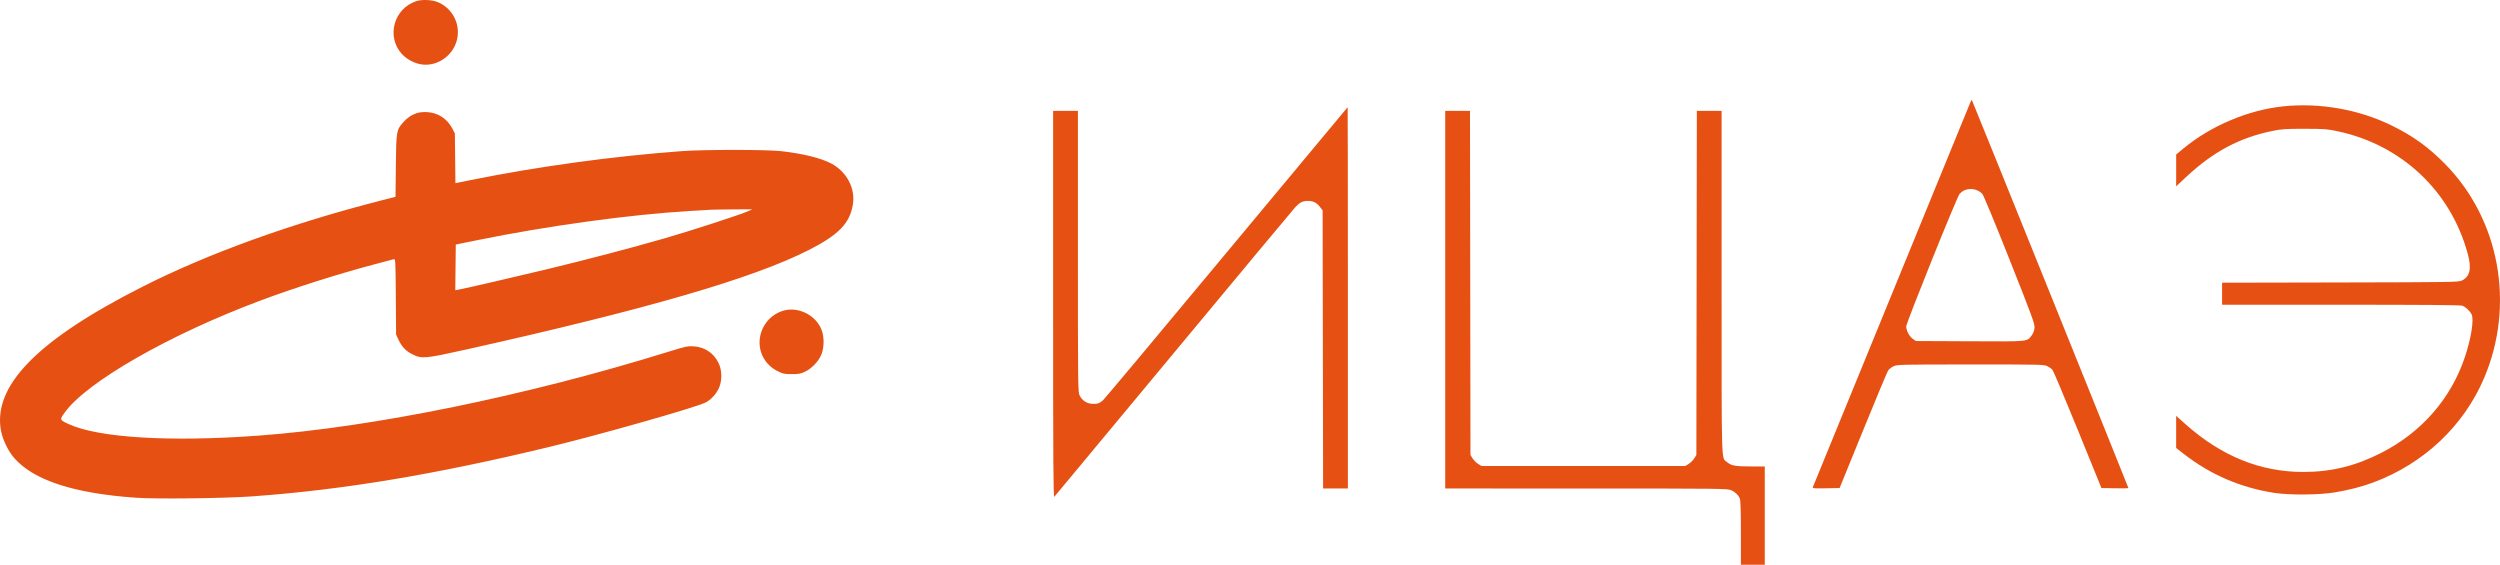 <?xml version="1.0" encoding="UTF-8"?> <svg xmlns="http://www.w3.org/2000/svg" width="332" height="75" viewBox="0 0 332 75" fill="none"><path fill-rule="evenodd" clip-rule="evenodd" d="M55.299 0.149C52.313 1.106 51.272 4.837 53.347 7.146C54.035 7.912 55.129 8.47 56.146 8.575C58.121 8.777 60.074 7.423 60.641 5.456C61.238 3.387 60.201 1.191 58.21 0.31C57.449 -0.027 56.083 -0.103 55.299 0.149ZM261.629 13.675C261.344 14.359 240.832 64.468 240.749 64.687C240.683 64.857 240.879 64.875 242.488 64.845L244.3 64.811L247.41 57.176C249.121 52.976 250.621 49.389 250.743 49.204C250.866 49.019 251.195 48.763 251.475 48.636C251.96 48.415 252.428 48.405 261.714 48.402C271.024 48.4 271.463 48.409 271.896 48.63C272.145 48.758 272.444 48.967 272.56 49.096C272.676 49.224 274.189 52.813 275.921 57.07L279.071 64.811L280.862 64.845C281.847 64.864 282.653 64.849 282.653 64.812C282.653 64.726 261.917 13.333 261.859 13.275C261.834 13.251 261.731 13.431 261.629 13.675ZM303.201 14.124C298.551 14.61 293.585 16.711 289.94 19.734L288.996 20.517L288.995 22.631L288.994 24.745L290.328 23.497C293.927 20.133 297.421 18.273 301.819 17.381C303.033 17.135 303.55 17.101 306.067 17.105C308.705 17.109 309.054 17.135 310.464 17.436C318.944 19.25 325.454 25.383 327.713 33.688C328.253 35.672 328.025 36.715 326.931 37.26C326.518 37.466 325.591 37.48 310.792 37.511L295.092 37.543V39.005V40.468H310.876C321.732 40.468 326.767 40.508 327.003 40.598C327.434 40.761 327.982 41.273 328.227 41.743C328.568 42.398 328.177 44.901 327.342 47.402C325.506 52.903 321.628 57.368 316.31 60.1C312.845 61.881 309.622 62.676 305.868 62.676C300.158 62.676 294.968 60.561 290.183 56.285L288.994 55.222V57.356V59.49L290 60.274C293.528 63.024 297.505 64.742 301.982 65.449C303.988 65.766 308.054 65.735 310.091 65.386C312.015 65.058 313.694 64.622 315.196 64.061C321.877 61.567 327.168 56.581 329.883 50.22C334.041 40.478 331.957 29.105 324.664 21.734C322.45 19.496 320.459 18.066 317.61 16.666C313.262 14.53 308.071 13.615 303.201 14.124ZM162.902 33.529C154.083 44.139 146.687 52.977 146.468 53.17C145.989 53.591 145.624 53.696 144.919 53.617C144.253 53.541 143.699 53.153 143.388 52.543C143.151 52.078 143.146 51.758 143.146 33.396V14.722H141.5H139.854V40.433C139.854 62.044 139.88 66.116 140.019 65.966C140.11 65.868 147.25 57.276 155.888 46.874C164.525 36.472 171.79 27.75 172.033 27.493C172.617 26.875 173.016 26.68 173.694 26.68C174.394 26.68 174.864 26.917 175.304 27.494L175.645 27.942L175.677 46.407L175.708 64.872H177.354H178.999V39.553C178.999 25.627 178.985 14.234 178.968 14.236C178.951 14.237 171.722 22.919 162.902 33.529ZM191.925 39.797V64.872L210.674 64.875C228.642 64.877 229.444 64.887 229.911 65.103C230.476 65.364 230.877 65.764 231.062 66.253C231.145 66.472 231.192 68.118 231.192 70.798V75H232.777H234.362V68.472V61.944L232.503 61.943C230.456 61.942 229.92 61.846 229.362 61.375C228.573 60.711 228.631 62.596 228.631 37.546V14.722H226.986H225.341L225.309 37.57L225.277 60.418L224.997 60.87C224.843 61.118 224.513 61.448 224.265 61.602L223.814 61.883H210.278H196.742L196.291 61.602C196.043 61.448 195.713 61.118 195.559 60.87L195.279 60.418L195.247 37.57L195.214 14.722H193.57H191.925V39.797ZM55.385 15.012C54.648 15.253 54.078 15.637 53.529 16.261C52.645 17.265 52.617 17.437 52.569 22.046L52.526 26.137L50.673 26.61C38.664 29.677 27.663 33.651 18.899 38.088C4.882 45.185 -1.097 51.338 0.164 57.368C0.394 58.468 1.155 59.998 1.883 60.824C4.501 63.796 9.808 65.524 18.088 66.102C20.759 66.288 29.799 66.181 33.456 65.92C45.522 65.059 57.81 63.013 73.058 59.327C79.626 57.739 92.204 54.164 93.667 53.469C94.345 53.148 95.082 52.369 95.447 51.591C95.908 50.607 95.908 49.242 95.447 48.258C94.811 46.901 93.612 46.086 92.112 45.992C91.328 45.943 91.05 46.003 88.697 46.733C69.963 52.55 49.536 56.73 34.37 57.849C22.584 58.719 13.076 58.143 9.122 56.319C7.912 55.762 7.905 55.743 8.559 54.827C11.478 50.733 22.496 44.428 34.676 39.88C39.189 38.195 44.896 36.384 49.736 35.101C51.043 34.755 52.207 34.445 52.321 34.413C52.513 34.359 52.53 34.721 52.565 39.394L52.601 44.434L52.918 45.11C53.368 46.069 53.906 46.627 54.809 47.072C56.026 47.672 56.45 47.633 61.93 46.411C85.9 41.066 100.008 36.968 107.416 33.197C111.39 31.175 112.86 29.653 113.264 27.144C113.608 25.007 112.442 22.8 110.399 21.719C108.995 20.977 106.626 20.394 103.697 20.069C101.776 19.857 93.468 19.855 90.588 20.067C81.418 20.741 71.477 22.103 62.517 23.913L60.481 24.325L60.443 21.018L60.406 17.711L60.071 17.074C59.369 15.742 58.171 14.966 56.698 14.888C56.23 14.863 55.681 14.915 55.385 15.012ZM260.886 25.266C260.685 25.355 260.396 25.563 260.244 25.728C259.897 26.104 253.141 42.882 253.145 43.356C253.149 43.895 253.561 44.673 254.012 44.995L254.423 45.288L261.588 45.321C269.532 45.358 269.158 45.393 269.8 44.551C270.015 44.268 270.148 43.919 270.183 43.544C270.231 43.02 269.939 42.22 266.882 34.508C264.877 29.448 263.414 25.922 263.243 25.737C262.681 25.126 261.659 24.922 260.886 25.266ZM94.307 27.858C93.972 27.879 92.709 27.954 91.502 28.027C83.534 28.505 72.717 29.994 63.333 31.904L60.528 32.476L60.495 35.51L60.462 38.544L60.922 38.459C61.898 38.278 68.531 36.748 72.661 35.749C77.994 34.461 83.679 32.968 88.198 31.669C91.641 30.679 98.344 28.502 99.368 28.042L99.916 27.795L97.417 27.808C96.042 27.816 94.642 27.838 94.307 27.858ZM104.215 41.211C102.955 41.508 101.865 42.396 101.303 43.584C100.287 45.732 101.108 48.182 103.203 49.254C103.976 49.649 104.12 49.681 105.148 49.681C106.112 49.681 106.347 49.636 106.942 49.344C107.857 48.895 108.77 47.913 109.104 47.019C109.455 46.082 109.461 44.754 109.119 43.841C108.409 41.94 106.183 40.746 104.215 41.211Z" fill="#E75013"></path></svg> 